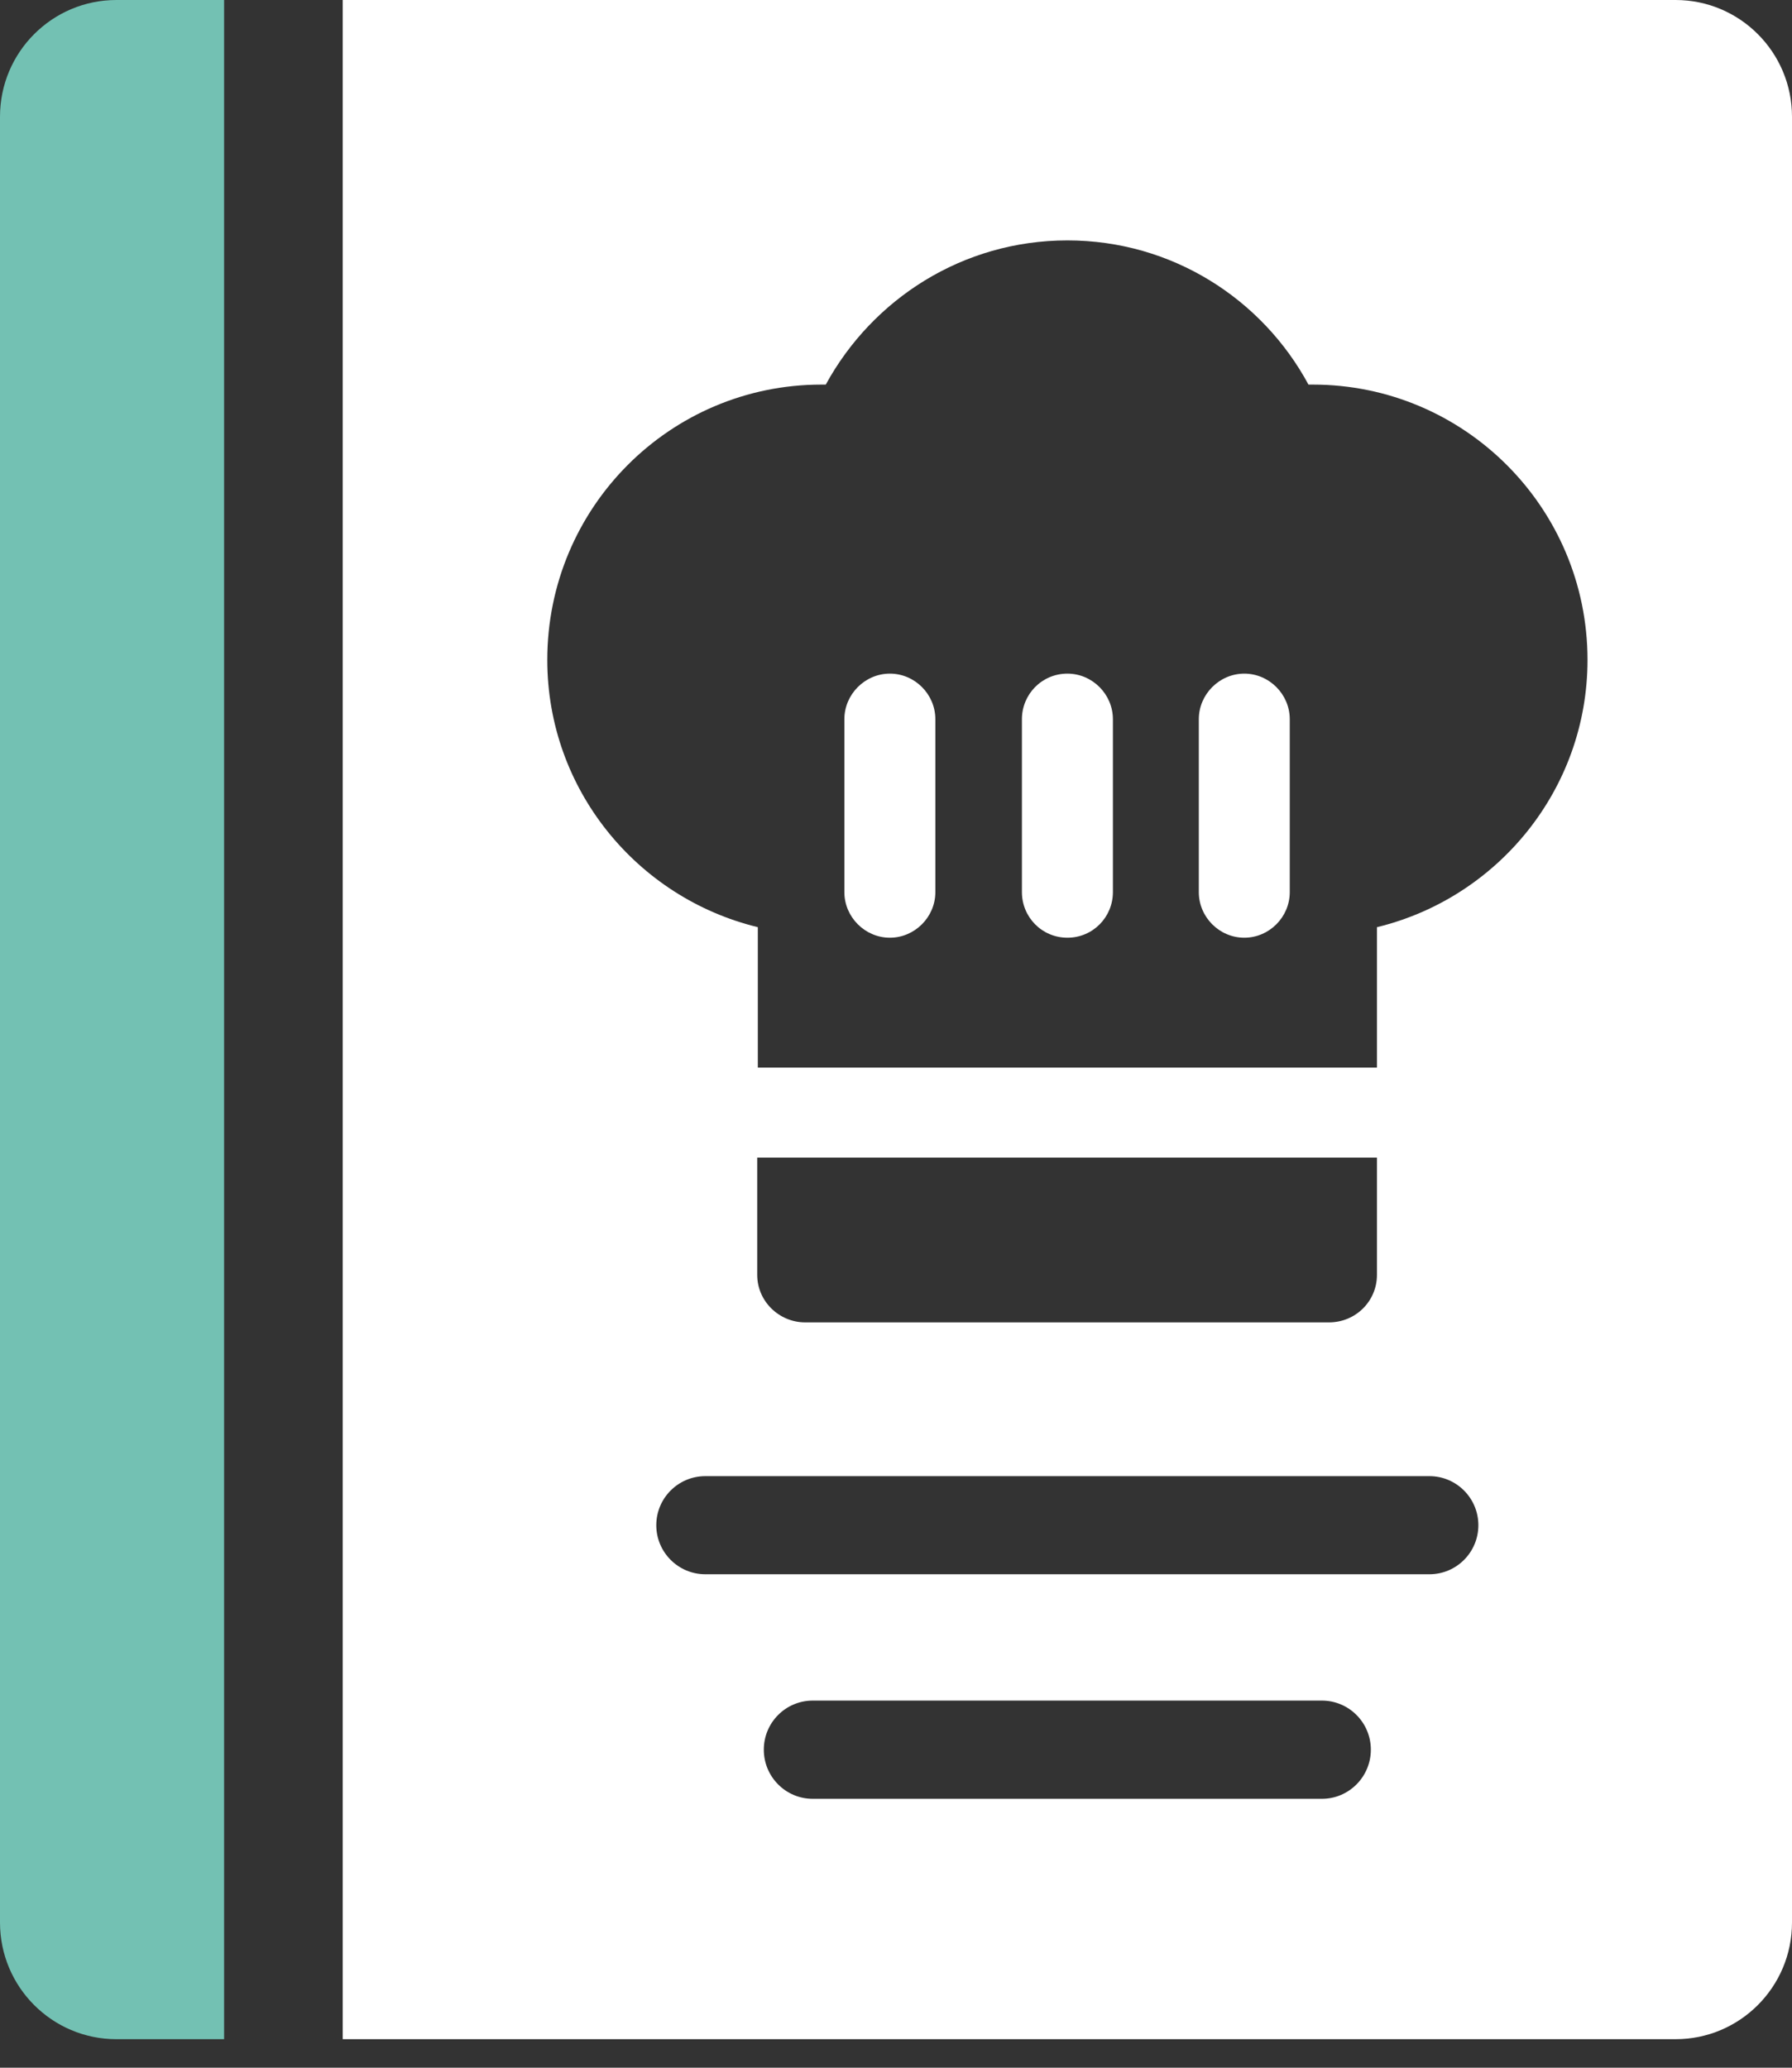<svg width="52" height="60" viewBox="0 0 52 60" fill="none" xmlns="http://www.w3.org/2000/svg">
<rect x="0" y="0" width="52" height="60" fill="#333333" stroke="none"/>
<path d="M3.378 0H6.503V59.172H3.378C1.513 59.172 0 57.656 0 55.786V3.386C0 1.517 1.513 0 3.378 0Z" fill="#73C1B3"/>
<path d="M36.107 19.547C35.385 19.547 34.787 20.146 34.787 20.87V25.888C34.787 26.611 35.382 27.21 36.107 27.21C36.831 27.21 37.426 26.611 37.426 25.888V20.87C37.426 20.146 36.829 19.547 36.107 19.547Z" fill="white"/>
<path d="M25.822 19.547C25.1 19.547 24.502 20.146 24.502 20.87V25.888C24.502 26.611 25.1 27.21 25.822 27.21C26.544 27.21 27.142 26.611 27.142 25.888V20.87C27.142 20.146 26.547 19.547 25.822 19.547Z" fill="white"/>
<path d="M30.974 19.547C30.233 19.547 29.654 20.146 29.654 20.87V25.888C29.654 26.611 30.233 27.21 30.974 27.21C31.715 27.21 32.294 26.611 32.294 25.888V20.87C32.294 20.146 31.698 19.547 30.974 19.547Z" fill="white"/>
<path d="M48.622 0H9.945V59.172H48.622C50.487 59.172 52 57.656 52 55.786V3.386C52 1.517 50.487 0 48.622 0ZM38.359 52.197H23.584C22.8 52.197 22.164 51.559 22.164 50.771C22.164 49.983 22.8 49.347 23.584 49.347H38.359C39.143 49.347 39.779 49.985 39.779 50.771C39.779 51.557 39.143 52.197 38.359 52.197ZM41.479 45.681H20.467C19.683 45.681 19.044 45.044 19.044 44.258C19.044 43.472 19.68 42.834 20.467 42.834H41.479C42.263 42.834 42.899 43.472 42.899 44.258C42.899 45.044 42.263 45.681 41.479 45.681ZM21.973 36.995V33.589H39.956V36.995C39.956 37.754 39.341 38.372 38.564 38.372H23.364C22.606 38.372 21.973 37.757 21.973 36.995ZM39.956 26.904V30.98H21.99V26.904C18.483 26.053 15.881 22.899 15.881 19.149C15.881 14.728 19.444 11.16 23.835 11.16H23.962C25.317 8.677 27.938 6.976 30.974 6.976C34.01 6.976 36.63 8.679 37.969 11.16H38.096C42.487 11.16 46.066 14.728 46.066 19.149C46.066 22.899 43.463 26.053 39.958 26.904H39.956Z" fill="white"/>
</svg>
